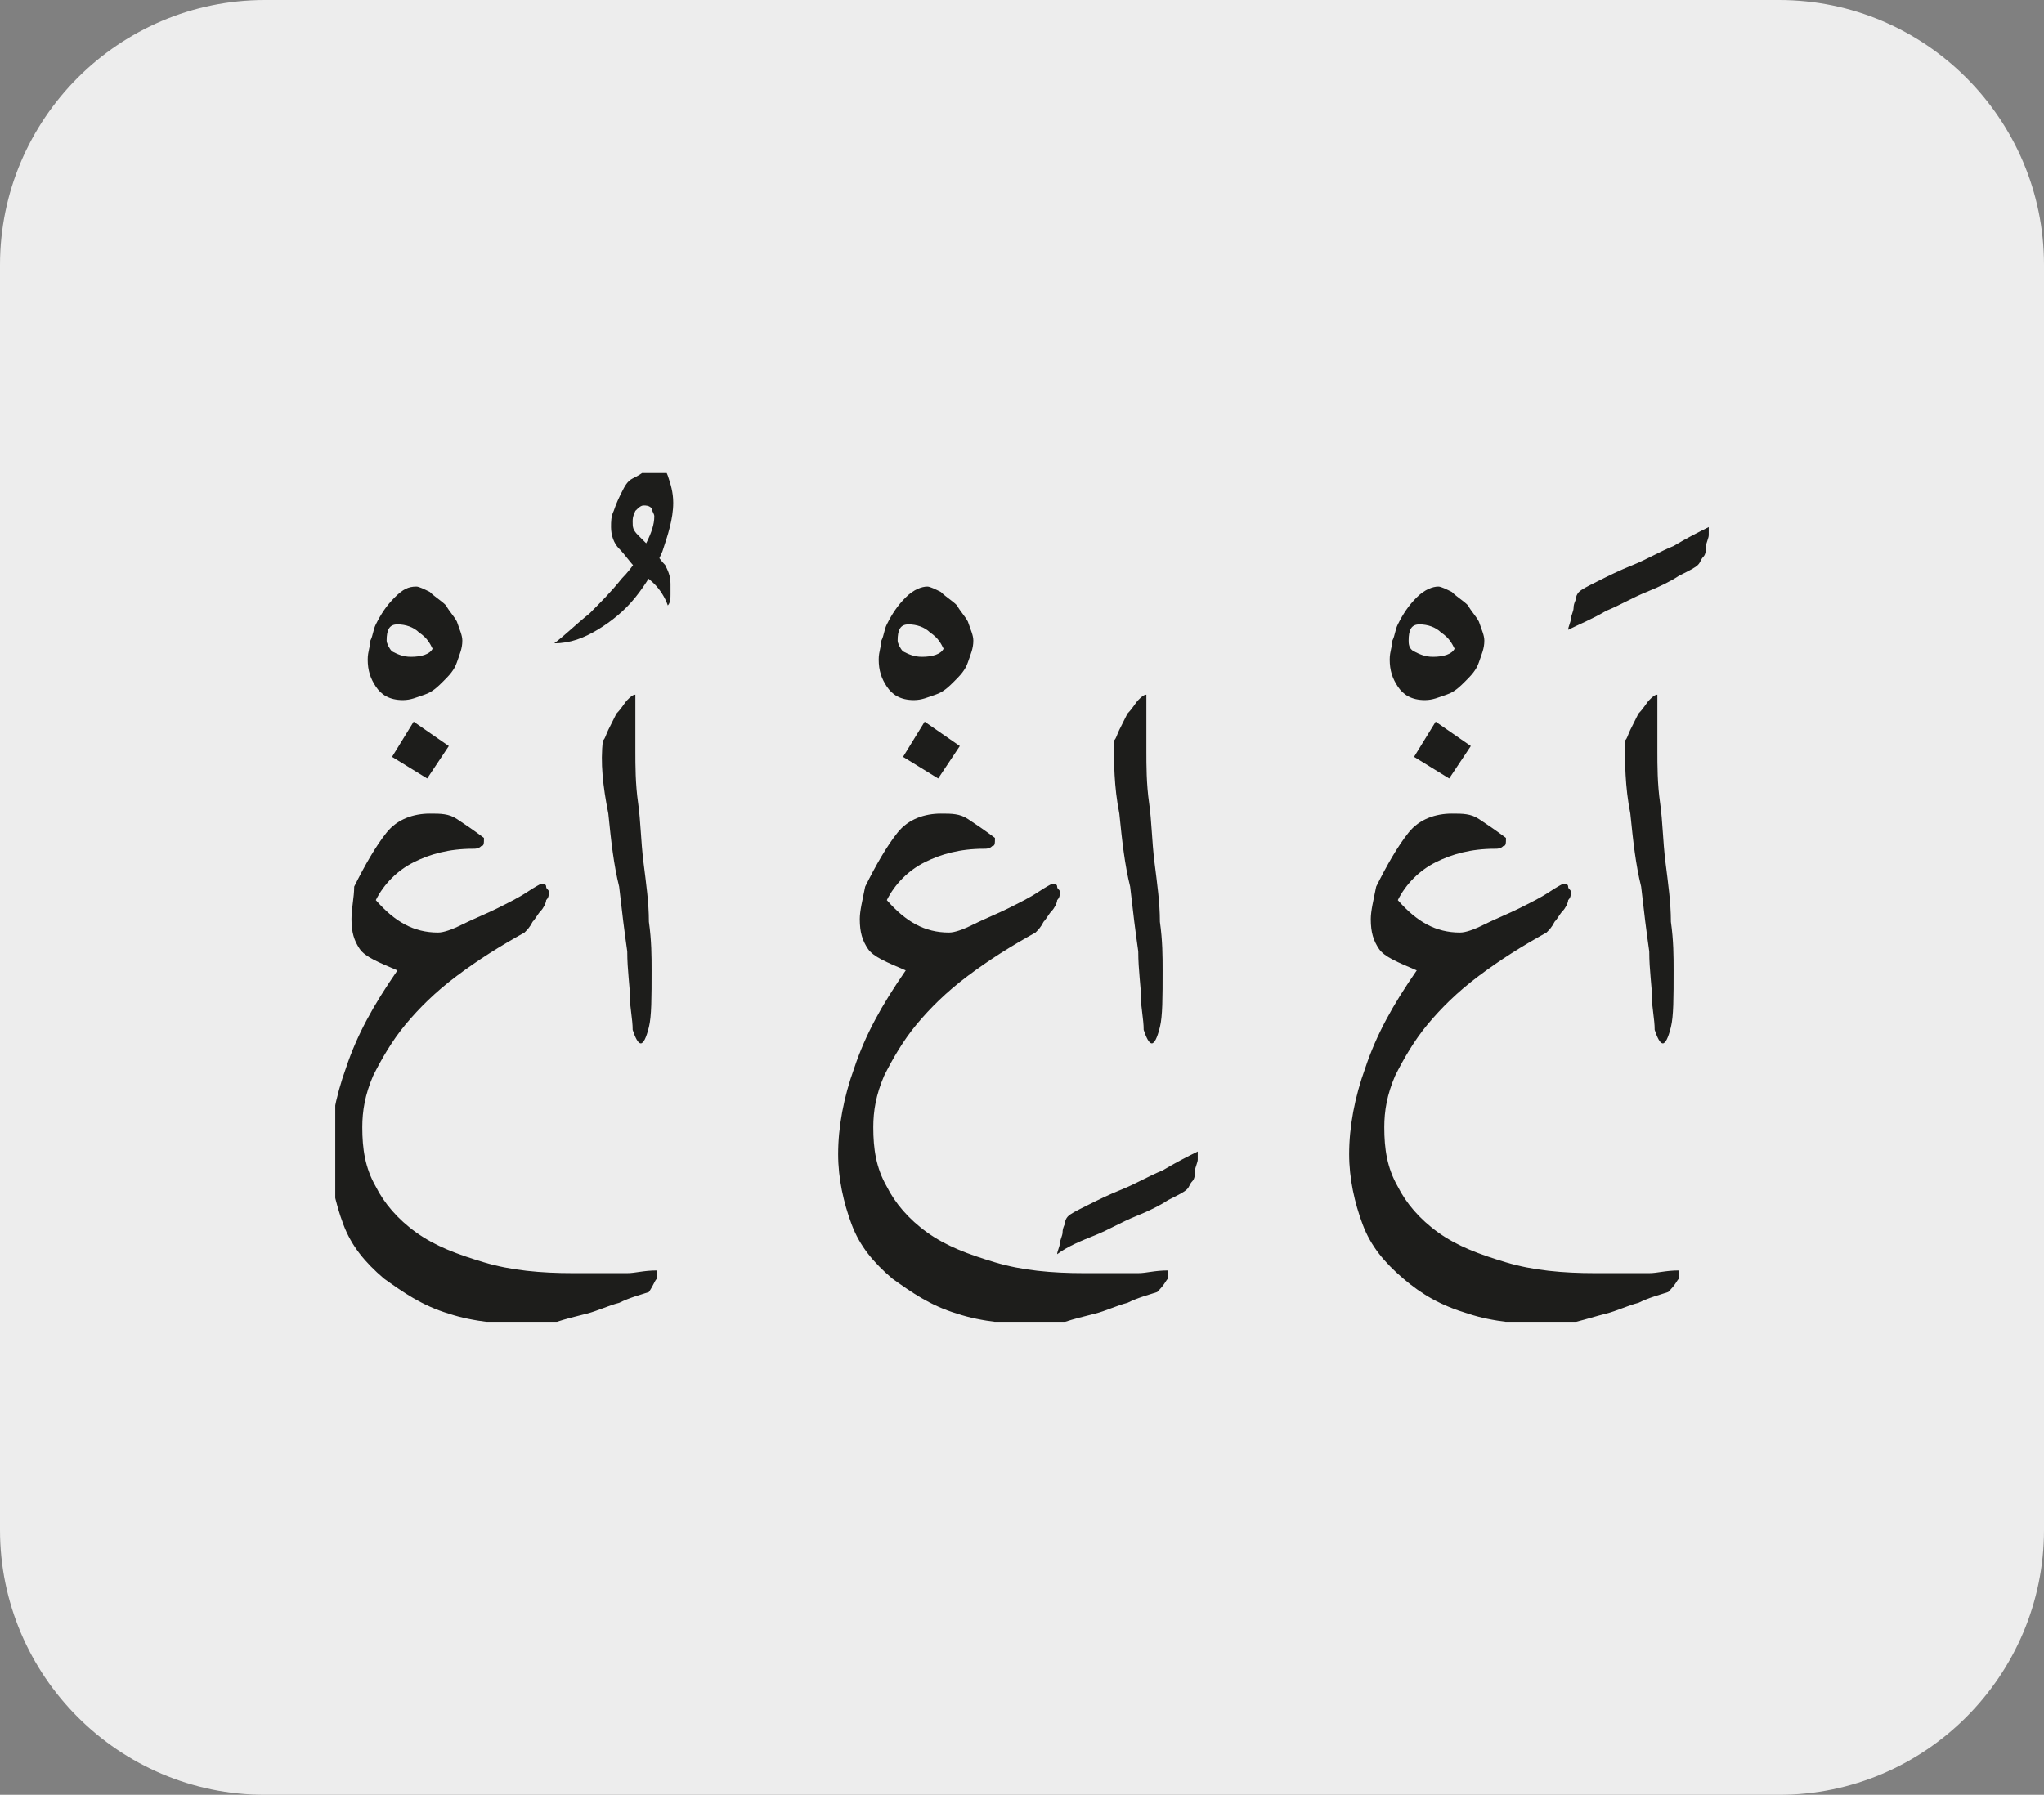 <?xml version="1.0" encoding="utf-8"?>
<!-- Generator: Adobe Illustrator 24.1.3, SVG Export Plug-In . SVG Version: 6.00 Build 0)  -->
<svg version="1.1" id="katman_1" xmlns="http://www.w3.org/2000/svg" xmlns:xlink="http://www.w3.org/1999/xlink" x="0px" y="0px"
	 viewBox="0 0 75.6 66.4" style="enable-background:new 0 0 75.6 66.4;" xml:space="preserve">
<rect x="0" y="0" width="75.6" height="66.4" fill="#808080" stroke="none"/>
<style type="text/css">
	.st0{clip-path:url(#SVGID_2_);fill:#EDEDED;}
	.st1{clip-path:url(#SVGID_4_);fill:#1D1D1B;}
</style>
<g>
	<g>
		<defs>
			<rect id="SVGID_1_" width="75.6" height="66.4"/>
		</defs>
		<clipPath id="SVGID_2_">
			<use xlink:href="#SVGID_1_"  style="overflow:visible;"/>
		</clipPath>
		<path class="st0" d="M9.8,0C4.4,0,0,4.4,0,9.8v46.8c0,5.4,4.4,9.8,9.8,9.8h56c5.4,0,9.8-4.4,9.8-9.8V9.8c0-5.4-4.4-9.8-9.8-9.8
			H9.8z"/>
	</g>
</g>
<g>
	<defs>
		<rect id="SVGID_3_" x="12.4" y="17.5" width="50.8" height="31.4"/>
	</defs>
	<clipPath id="SVGID_4_">
		<use xlink:href="#SVGID_3_"  style="overflow:visible;"/>
	</clipPath>
	<path class="st1" d="M60.3,30.1c0.1,1,0.2,1.9,0.4,2.7c0.1,0.9,0.2,1.7,0.3,2.4c0,0.7,0.1,1.3,0.1,1.7c0,0.4,0.1,0.8,0.1,1.2
		c0.1,0.3,0.2,0.5,0.3,0.5c0.1,0,0.2-0.2,0.3-0.6c0.1-0.4,0.1-1.1,0.1-2.1c0-0.5,0-1.1-0.1-1.8c0-0.7-0.1-1.4-0.2-2.2
		c-0.1-0.8-0.1-1.5-0.2-2.2c-0.1-0.7-0.1-1.4-0.1-1.9c0-0.5,0-0.8,0-1.1V26c0,0,0-0.1,0-0.1c0,0,0-0.1,0-0.1c0,0,0-0.1,0-0.1
		c-0.1,0-0.2,0.1-0.3,0.2c-0.1,0.1-0.2,0.3-0.4,0.5c-0.1,0.2-0.2,0.4-0.3,0.6c-0.1,0.2-0.1,0.3-0.2,0.4
		C60.1,28.2,60.1,29.1,60.3,30.1 M59.4,22.6c0.5-0.2,1-0.5,1.5-0.7c0.5-0.2,0.9-0.4,1.2-0.6c0.4-0.2,0.6-0.3,0.7-0.4
		c0.1-0.1,0.1-0.2,0.2-0.3c0.1-0.1,0.1-0.3,0.1-0.4c0-0.1,0.1-0.3,0.1-0.4c0-0.1,0-0.2,0-0.3c-0.4,0.2-0.8,0.4-1.3,0.7
		c-0.5,0.2-1,0.5-1.5,0.7c-0.5,0.2-0.9,0.4-1.3,0.6c-0.4,0.2-0.6,0.3-0.7,0.4c0,0-0.1,0.1-0.1,0.2c0,0.1-0.1,0.2-0.1,0.4
		c0,0.1-0.1,0.3-0.1,0.4c0,0.1-0.1,0.3-0.1,0.4C58.4,23.1,58.9,22.9,59.4,22.6 M62.1,47.3c0-0.1,0-0.2,0-0.3c-0.5,0-0.8,0.1-1.1,0.1
		c-0.3,0-0.5,0-0.7,0c-0.2,0-0.4,0-0.6,0h-0.7c-1.2,0-2.3-0.1-3.3-0.4s-1.8-0.6-2.5-1.1c-0.7-0.5-1.2-1.1-1.5-1.7
		c-0.4-0.7-0.5-1.4-0.5-2.2c0-0.6,0.1-1.2,0.4-1.9c0.3-0.6,0.7-1.3,1.2-1.9c0.5-0.6,1.1-1.2,1.9-1.8s1.6-1.1,2.5-1.6
		c0.1-0.1,0.2-0.2,0.3-0.4c0.1-0.1,0.2-0.3,0.3-0.4c0.1-0.1,0.2-0.3,0.2-0.4c0.1-0.1,0.1-0.2,0.1-0.3c0-0.1-0.1-0.1-0.1-0.2
		c0-0.1-0.1-0.1-0.2-0.1c0,0-0.2,0.1-0.5,0.3c-0.3,0.2-0.7,0.4-1.1,0.6c-0.4,0.2-0.9,0.4-1.3,0.6c-0.4,0.2-0.7,0.3-0.9,0.3
		c-0.9,0-1.6-0.4-2.3-1.2c0.3-0.6,0.8-1.1,1.4-1.4c0.6-0.3,1.3-0.5,2.2-0.5c0.1,0,0.2,0,0.3-0.1c0.1,0,0.1-0.1,0.1-0.3
		c-0.4-0.3-0.7-0.5-1-0.7s-0.6-0.2-1-0.2c-0.6,0-1.2,0.2-1.6,0.7c-0.4,0.5-0.8,1.2-1.2,2c-0.1,0.5-0.2,0.9-0.2,1.2
		c0,0.5,0.1,0.8,0.3,1.1c0.2,0.3,0.7,0.5,1.4,0.8c-0.9,1.3-1.5,2.4-1.9,3.6c-0.4,1.1-0.6,2.2-0.6,3.2c0,0.9,0.2,1.8,0.5,2.6
		c0.3,0.8,0.8,1.4,1.5,2s1.4,1,2.4,1.3c0.9,0.3,2,0.4,3.1,0.4c0.3,0,0.6,0,0.9-0.1c0.4-0.1,0.7-0.2,1.1-0.3c0.4-0.1,0.8-0.3,1.2-0.4
		c0.4-0.2,0.8-0.3,1.1-0.4C62,47.5,62,47.4,62.1,47.3 M54.4,27.6l-1.3-0.9l-0.8,1.3l1.3,0.8L54.4,27.6z M53,24.3
		c-0.3,0-0.5-0.1-0.7-0.2s-0.2-0.3-0.2-0.4c0-0.4,0.1-0.6,0.4-0.6c0.3,0,0.6,0.1,0.8,0.3c0.3,0.2,0.4,0.4,0.5,0.6
		C53.7,24.2,53.4,24.3,53,24.3 M52.4,22.1c-0.3,0.3-0.5,0.6-0.7,1c-0.1,0.2-0.1,0.4-0.2,0.6c0,0.2-0.1,0.4-0.1,0.7
		c0,0.4,0.1,0.7,0.3,1c0.2,0.3,0.5,0.5,1,0.5c0.3,0,0.5-0.1,0.8-0.2c0.3-0.1,0.5-0.3,0.7-0.5c0.2-0.2,0.4-0.4,0.5-0.7
		s0.2-0.5,0.2-0.8c0-0.2-0.1-0.4-0.2-0.7c-0.1-0.2-0.3-0.4-0.4-0.6c-0.2-0.2-0.4-0.3-0.6-0.5c-0.2-0.1-0.4-0.2-0.5-0.2
		C53,21.7,52.7,21.8,52.4,22.1 M41.4,30.1c0.1,1,0.2,1.9,0.4,2.7c0.1,0.9,0.2,1.7,0.3,2.4c0,0.7,0.1,1.3,0.1,1.7
		c0,0.4,0.1,0.8,0.1,1.2c0.1,0.3,0.2,0.5,0.3,0.5c0.1,0,0.2-0.2,0.3-0.6c0.1-0.4,0.1-1.1,0.1-2.1c0-0.5,0-1.1-0.1-1.8
		c0-0.7-0.1-1.4-0.2-2.2c-0.1-0.8-0.1-1.5-0.2-2.2c-0.1-0.7-0.1-1.4-0.1-1.9c0-0.5,0-0.8,0-1.1V26c0,0,0-0.1,0-0.1c0,0,0-0.1,0-0.1
		c0,0,0-0.1,0-0.1c-0.1,0-0.2,0.1-0.3,0.2c-0.1,0.1-0.2,0.3-0.4,0.5c-0.1,0.2-0.2,0.4-0.3,0.6c-0.1,0.2-0.1,0.3-0.2,0.4
		C41.2,28.2,41.2,29.1,41.4,30.1 M40.5,45.7c0.5-0.2,1-0.5,1.5-0.7c0.5-0.2,0.9-0.4,1.2-0.6c0.4-0.2,0.6-0.3,0.7-0.4
		c0.1-0.1,0.1-0.2,0.2-0.3c0.1-0.1,0.1-0.3,0.1-0.4c0-0.1,0.1-0.3,0.1-0.4c0-0.1,0-0.2,0-0.3c-0.4,0.2-0.8,0.4-1.3,0.7
		c-0.5,0.2-1,0.5-1.5,0.7c-0.5,0.2-0.9,0.4-1.3,0.6c-0.4,0.2-0.6,0.3-0.7,0.4c0,0-0.1,0.1-0.1,0.2c0,0.1-0.1,0.2-0.1,0.4
		c0,0.1-0.1,0.3-0.1,0.4c0,0.1-0.1,0.3-0.1,0.4C39.5,46.1,40,45.9,40.5,45.7 M43.2,47.3c0-0.1,0-0.2,0-0.3c-0.5,0-0.8,0.1-1.1,0.1
		c-0.3,0-0.5,0-0.7,0c-0.2,0-0.4,0-0.6,0h-0.7c-1.2,0-2.3-0.1-3.3-0.4c-1-0.3-1.8-0.6-2.5-1.1c-0.7-0.5-1.2-1.1-1.5-1.7
		c-0.4-0.7-0.5-1.4-0.5-2.2c0-0.6,0.1-1.2,0.4-1.9c0.3-0.6,0.7-1.3,1.2-1.9c0.5-0.6,1.1-1.2,1.9-1.8s1.6-1.1,2.5-1.6
		c0.1-0.1,0.2-0.2,0.3-0.4c0.1-0.1,0.2-0.3,0.3-0.4c0.1-0.1,0.2-0.3,0.2-0.4c0.1-0.1,0.1-0.2,0.1-0.3c0-0.1-0.1-0.1-0.1-0.2
		s-0.1-0.1-0.2-0.1c0,0-0.2,0.1-0.5,0.3c-0.3,0.2-0.7,0.4-1.1,0.6c-0.4,0.2-0.9,0.4-1.3,0.6c-0.4,0.2-0.7,0.3-0.9,0.3
		c-0.9,0-1.6-0.4-2.3-1.2c0.3-0.6,0.8-1.1,1.4-1.4c0.6-0.3,1.3-0.5,2.2-0.5c0.1,0,0.2,0,0.3-0.1c0.1,0,0.1-0.1,0.1-0.3
		c-0.4-0.3-0.7-0.5-1-0.7c-0.3-0.2-0.6-0.2-1-0.2c-0.6,0-1.2,0.2-1.6,0.7c-0.4,0.5-0.8,1.2-1.2,2c-0.1,0.5-0.2,0.9-0.2,1.2
		c0,0.5,0.1,0.8,0.3,1.1c0.2,0.3,0.7,0.5,1.4,0.8c-0.9,1.3-1.5,2.4-1.9,3.6c-0.4,1.1-0.6,2.2-0.6,3.2c0,0.9,0.2,1.8,0.5,2.6
		c0.3,0.8,0.8,1.4,1.5,2c0.7,0.5,1.4,1,2.4,1.3c0.9,0.3,2,0.4,3.1,0.4c0.3,0,0.6,0,0.9-0.1s0.7-0.2,1.1-0.3s0.8-0.3,1.2-0.4
		c0.4-0.2,0.8-0.3,1.1-0.4C43.1,47.5,43.1,47.4,43.2,47.3 M35.5,27.6l-1.3-0.9l-0.8,1.3l1.3,0.8L35.5,27.6z M34.1,24.3
		c-0.3,0-0.5-0.1-0.7-0.2c-0.1-0.1-0.2-0.3-0.2-0.4c0-0.4,0.1-0.6,0.4-0.6c0.3,0,0.6,0.1,0.8,0.3c0.3,0.2,0.4,0.4,0.5,0.6
		C34.8,24.2,34.5,24.3,34.1,24.3 M33.5,22.1c-0.3,0.3-0.5,0.6-0.7,1c-0.1,0.2-0.1,0.4-0.2,0.6c0,0.2-0.1,0.4-0.1,0.7
		c0,0.4,0.1,0.7,0.3,1c0.2,0.3,0.5,0.5,1,0.5c0.3,0,0.5-0.1,0.8-0.2c0.3-0.1,0.5-0.3,0.7-0.5c0.2-0.2,0.4-0.4,0.5-0.7
		c0.1-0.3,0.2-0.5,0.2-0.8c0-0.2-0.1-0.4-0.2-0.7c-0.1-0.2-0.3-0.4-0.4-0.6c-0.2-0.2-0.4-0.3-0.6-0.5c-0.2-0.1-0.4-0.2-0.5-0.2
		C34.1,21.7,33.8,21.8,33.5,22.1 M22.5,30.1c0.1,1,0.2,1.9,0.4,2.7c0.1,0.9,0.2,1.7,0.3,2.4c0,0.7,0.1,1.3,0.1,1.7
		c0,0.4,0.1,0.8,0.1,1.2c0.1,0.3,0.2,0.5,0.3,0.5c0.1,0,0.2-0.2,0.3-0.6c0.1-0.4,0.1-1.1,0.1-2.1c0-0.5,0-1.1-0.1-1.8
		c0-0.7-0.1-1.4-0.2-2.2c-0.1-0.8-0.1-1.5-0.2-2.2c-0.1-0.7-0.1-1.4-0.1-1.9c0-0.5,0-0.8,0-1.1V26c0,0,0-0.1,0-0.1c0,0,0-0.1,0-0.1
		c0,0,0-0.1,0-0.1c-0.1,0-0.2,0.1-0.3,0.2c-0.1,0.1-0.2,0.3-0.4,0.5c-0.1,0.2-0.2,0.4-0.3,0.6c-0.1,0.2-0.1,0.3-0.2,0.4
		C22.2,28.2,22.3,29.1,22.5,30.1 M23.4,17.7c-0.2,0.1-0.3,0.3-0.4,0.5c-0.1,0.2-0.2,0.4-0.3,0.7c-0.1,0.2-0.1,0.4-0.1,0.6
		c0,0.3,0.1,0.6,0.3,0.8c0.2,0.2,0.4,0.5,0.6,0.7c0.2,0.2,0.5,0.4,0.7,0.6c0.2,0.2,0.4,0.5,0.5,0.8c0.1-0.1,0.1-0.3,0.1-0.4
		c0-0.1,0-0.3,0-0.4c0-0.3-0.1-0.5-0.2-0.7c-0.2-0.2-0.3-0.4-0.5-0.6c-0.2-0.2-0.3-0.3-0.5-0.5c-0.2-0.2-0.2-0.3-0.2-0.5
		c0-0.1,0-0.2,0.1-0.4c0.1-0.1,0.2-0.2,0.3-0.2c0.1,0,0.2,0,0.3,0.1c0,0.1,0.1,0.2,0.1,0.3c0,0.3-0.1,0.6-0.3,1
		c-0.2,0.4-0.5,0.9-0.9,1.3c-0.4,0.5-0.8,0.9-1.2,1.3c-0.5,0.4-0.9,0.8-1.3,1.1c0.6,0,1.1-0.2,1.6-0.5c0.5-0.3,1-0.7,1.4-1.2
		c0.4-0.5,0.7-1,1-1.7c0.2-0.6,0.4-1.2,0.4-1.8c0-0.4-0.1-0.7-0.2-1s-0.3-0.4-0.6-0.4C23.8,17.5,23.6,17.6,23.4,17.7 M24.3,47.3
		c0-0.1,0-0.2,0-0.3c-0.5,0-0.8,0.1-1.1,0.1c-0.3,0-0.5,0-0.7,0c-0.2,0-0.4,0-0.6,0h-0.7c-1.2,0-2.3-0.1-3.3-0.4s-1.8-0.6-2.5-1.1
		c-0.7-0.5-1.2-1.1-1.5-1.7c-0.4-0.7-0.5-1.4-0.5-2.2c0-0.6,0.1-1.2,0.4-1.9c0.3-0.6,0.7-1.3,1.2-1.9c0.5-0.6,1.1-1.2,1.9-1.8
		s1.6-1.1,2.5-1.6c0.1-0.1,0.2-0.2,0.3-0.4c0.1-0.1,0.2-0.3,0.3-0.4c0.1-0.1,0.2-0.3,0.2-0.4c0.1-0.1,0.1-0.2,0.1-0.3
		c0-0.1-0.1-0.1-0.1-0.2c0-0.1-0.1-0.1-0.2-0.1c0,0-0.2,0.1-0.5,0.3c-0.3,0.2-0.7,0.4-1.1,0.6c-0.4,0.2-0.9,0.4-1.3,0.6
		c-0.4,0.2-0.7,0.3-0.9,0.3c-0.9,0-1.6-0.4-2.3-1.2c0.3-0.6,0.8-1.1,1.4-1.4c0.6-0.3,1.3-0.5,2.2-0.5c0.1,0,0.2,0,0.3-0.1
		c0.1,0,0.1-0.1,0.1-0.3c-0.4-0.3-0.7-0.5-1-0.7c-0.3-0.2-0.6-0.2-1-0.2c-0.6,0-1.2,0.2-1.6,0.7c-0.4,0.5-0.8,1.2-1.2,2
		C13.1,33.2,13,33.6,13,34c0,0.5,0.1,0.8,0.3,1.1c0.2,0.3,0.7,0.5,1.4,0.8c-0.9,1.3-1.5,2.4-1.9,3.6c-0.4,1.1-0.6,2.2-0.6,3.2
		c0,0.9,0.2,1.8,0.5,2.6c0.3,0.8,0.8,1.4,1.5,2c0.7,0.5,1.4,1,2.4,1.3c0.9,0.3,2,0.4,3.1,0.4c0.3,0,0.6,0,0.9-0.1s0.7-0.2,1.1-0.3
		s0.8-0.3,1.2-0.4c0.4-0.2,0.8-0.3,1.1-0.4C24.2,47.5,24.2,47.4,24.3,47.3 M16.6,27.6l-1.3-0.9l-0.8,1.3l1.3,0.8L16.6,27.6z
		 M15.2,24.3c-0.3,0-0.5-0.1-0.7-0.2c-0.1-0.1-0.2-0.3-0.2-0.4c0-0.4,0.1-0.6,0.4-0.6c0.3,0,0.6,0.1,0.8,0.3
		c0.3,0.2,0.4,0.4,0.5,0.6C15.9,24.2,15.6,24.3,15.2,24.3 M14.6,22.1c-0.3,0.3-0.5,0.6-0.7,1c-0.1,0.2-0.1,0.4-0.2,0.6
		c0,0.2-0.1,0.4-0.1,0.7c0,0.4,0.1,0.7,0.3,1c0.2,0.3,0.5,0.5,1,0.5c0.3,0,0.5-0.1,0.8-0.2c0.3-0.1,0.5-0.3,0.7-0.5
		c0.2-0.2,0.4-0.4,0.5-0.7c0.1-0.3,0.2-0.5,0.2-0.8c0-0.2-0.1-0.4-0.2-0.7c-0.1-0.2-0.3-0.4-0.4-0.6c-0.2-0.2-0.4-0.3-0.6-0.5
		c-0.2-0.1-0.4-0.2-0.5-0.2C15.1,21.7,14.9,21.8,14.6,22.1"/>
</g>
</svg>
